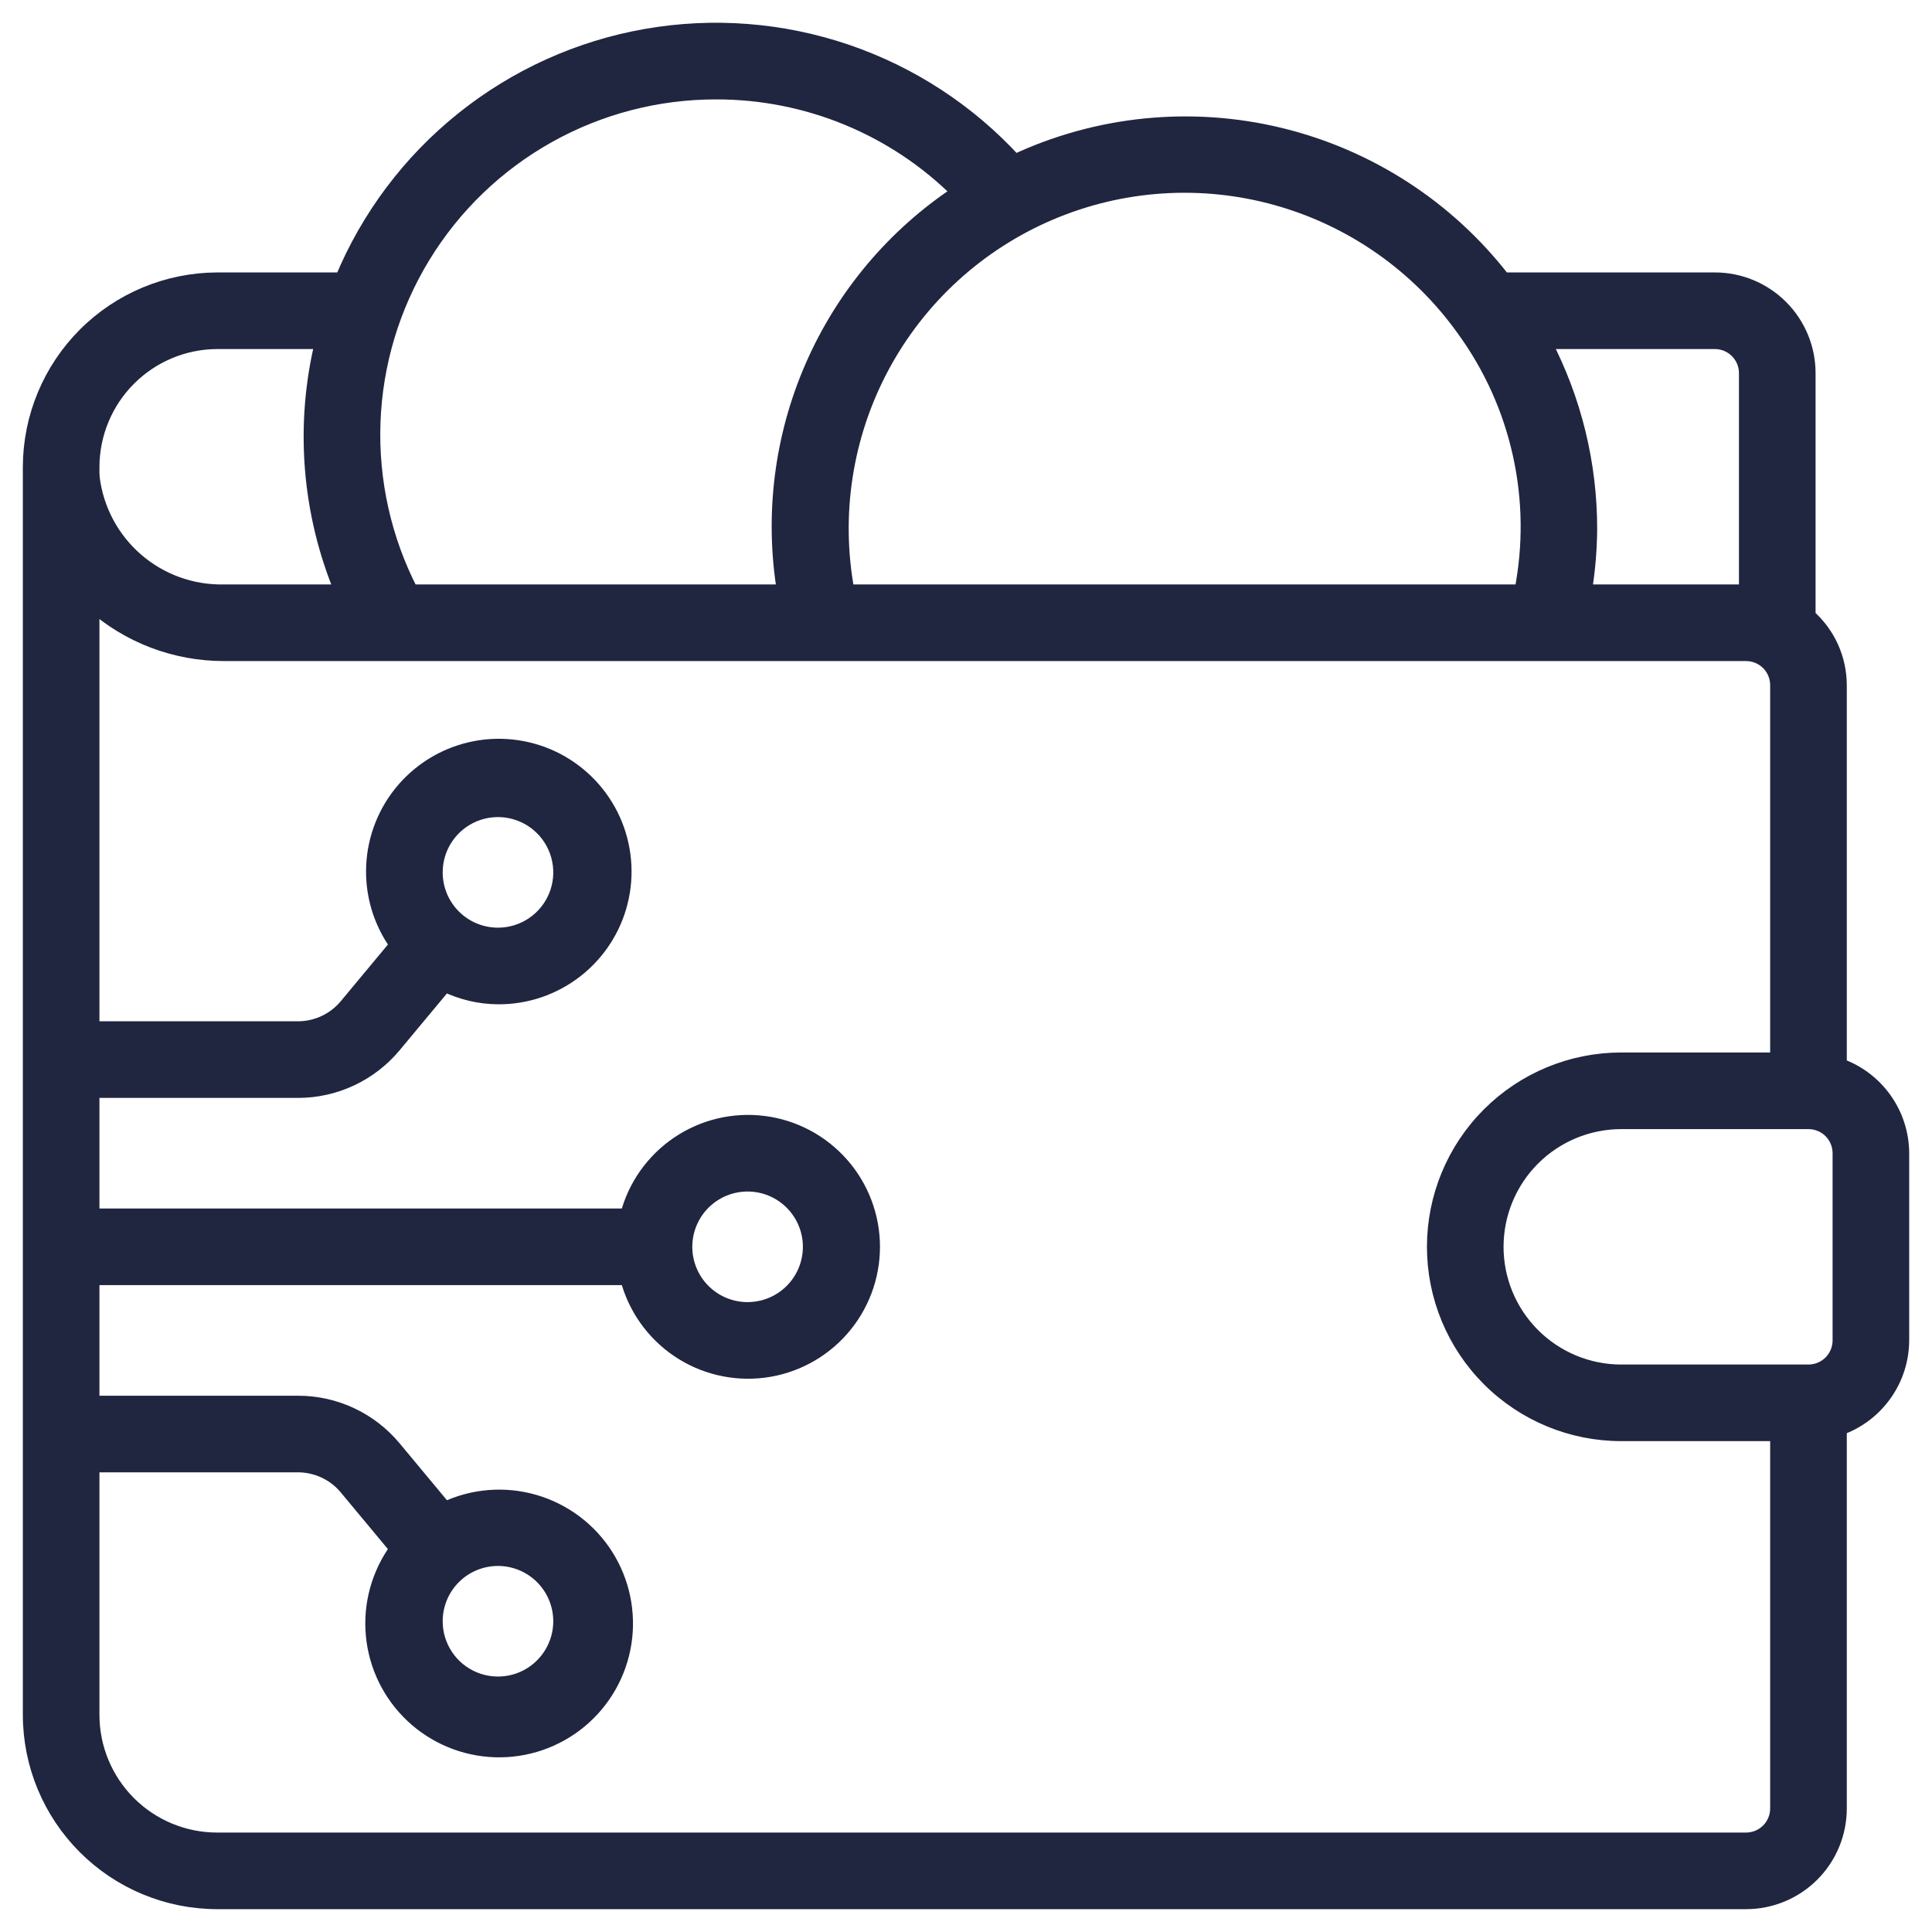 <svg xmlns="http://www.w3.org/2000/svg" width="68" height="68" viewBox="0 0 68 68" fill="none"><g clip-path="url(#clip0_2529_673)"><path d="M64.751 37.496V24.116C64.75 23.656 64.652 23.202 64.463 22.783C64.273 22.364 63.997 21.99 63.652 21.686V13.133C63.652 12.26 63.305 11.422 62.687 10.804C62.069 10.186 61.231 9.839 60.358 9.839H52.915C50.947 7.296 48.172 5.499 45.047 4.744C41.921 3.988 38.632 4.32 35.72 5.684C34.102 3.916 32.065 2.584 29.796 1.811C27.526 1.039 25.099 0.851 22.738 1.265C20.378 1.679 18.159 2.682 16.289 4.181C14.418 5.679 12.955 7.625 12.036 9.839H7.643C5.897 9.845 4.225 10.541 2.99 11.775C1.756 13.01 1.06 14.682 1.054 16.428L1.054 60.357C1.055 62.104 1.75 63.779 2.986 65.014C4.221 66.25 5.896 66.945 7.643 66.946H61.456C62.33 66.946 63.168 66.599 63.786 65.981C64.403 65.364 64.751 64.525 64.751 63.652V50.271C65.391 50.045 65.945 49.626 66.338 49.072C66.732 48.519 66.944 47.857 66.947 47.178V40.589C66.944 39.91 66.732 39.248 66.338 38.695C65.945 38.141 65.391 37.723 64.751 37.496ZM61.456 13.133V20.821H55.777C55.896 20.095 55.959 19.36 55.965 18.625C55.968 16.33 55.416 14.069 54.354 12.035H60.358C60.649 12.035 60.928 12.151 61.134 12.357C61.34 12.563 61.456 12.842 61.456 13.133ZM51.504 11.579C52.464 12.895 53.142 14.396 53.493 15.986C53.846 17.577 53.864 19.223 53.549 20.821H29.827C29.322 18.121 29.754 15.329 31.05 12.908C32.346 10.486 34.43 8.579 36.957 7.502C39.484 6.424 42.303 6.241 44.947 6.983C47.592 7.724 49.905 9.346 51.504 11.579ZM25.215 3.249C26.797 3.247 28.365 3.557 29.828 4.161C31.291 4.765 32.621 5.651 33.741 6.769C31.469 8.268 29.68 10.392 28.59 12.886C27.5 15.38 27.155 18.136 27.599 20.821H14.473C13.525 18.982 13.067 16.929 13.142 14.862C13.217 12.794 13.824 10.78 14.903 9.015C15.982 7.249 17.498 5.792 19.304 4.782C21.11 3.772 23.145 3.244 25.215 3.249ZM3.25 16.428C3.255 15.264 3.719 14.15 4.542 13.327C5.365 12.504 6.479 12.04 7.643 12.035H11.336C10.626 14.963 10.869 18.041 12.029 20.821H7.874C6.749 20.842 5.655 20.446 4.804 19.71C3.953 18.974 3.403 17.95 3.261 16.833C3.25 16.702 3.246 16.571 3.25 16.439V16.428ZM61.456 64.75H7.643C6.478 64.75 5.361 64.287 4.537 63.463C3.713 62.639 3.25 61.522 3.25 60.357V51.571H10.487C10.81 51.571 11.129 51.642 11.422 51.779C11.714 51.915 11.973 52.114 12.181 52.362L13.967 54.509C13.325 55.387 13.026 56.469 13.126 57.551C13.226 58.634 13.718 59.643 14.51 60.388C15.301 61.134 16.338 61.565 17.424 61.6C18.511 61.635 19.573 61.272 20.411 60.579C21.249 59.886 21.805 58.911 21.975 57.837C22.144 56.763 21.916 55.664 21.333 54.747C20.749 53.83 19.851 53.157 18.806 52.855C17.762 52.553 16.643 52.644 15.66 53.109L13.871 50.958C13.458 50.462 12.941 50.063 12.356 49.789C11.771 49.515 11.133 49.374 10.487 49.375H3.25V44.982H22.076C22.343 46.017 22.979 46.919 23.864 47.52C24.749 48.12 25.822 48.376 26.883 48.242C27.944 48.107 28.919 47.59 29.625 46.788C30.332 45.985 30.722 44.953 30.722 43.884C30.722 42.815 30.332 41.782 29.625 40.98C28.919 40.178 27.944 39.66 26.883 39.526C25.822 39.391 24.749 39.648 23.864 40.248C22.979 40.848 22.343 41.75 22.076 42.785H3.25V38.393H10.487C11.133 38.393 11.77 38.251 12.354 37.978C12.938 37.705 13.456 37.306 13.869 36.811L15.66 34.659C16.242 34.942 16.88 35.093 17.527 35.098C18.521 35.105 19.488 34.776 20.272 34.166C21.056 33.556 21.613 32.699 21.85 31.734C22.088 30.77 21.994 29.753 21.584 28.848C21.173 27.943 20.469 27.203 19.587 26.746C18.704 26.29 17.693 26.145 16.717 26.333C15.741 26.522 14.858 27.034 14.208 27.786C13.559 28.538 13.182 29.488 13.138 30.48C13.094 31.473 13.386 32.452 13.967 33.258L12.184 35.402C11.977 35.65 11.717 35.85 11.424 35.987C11.131 36.125 10.811 36.196 10.487 36.196H3.25V21.26C4.524 22.392 6.169 23.017 7.874 23.017H61.456C61.747 23.017 62.026 23.133 62.233 23.339C62.438 23.545 62.554 23.824 62.554 24.116V37.294H57.063C55.315 37.294 53.639 37.989 52.404 39.224C51.168 40.46 50.474 42.136 50.474 43.884C50.474 45.631 51.168 47.307 52.404 48.543C53.639 49.779 55.315 50.473 57.063 50.473H62.554V63.652C62.554 63.943 62.438 64.222 62.233 64.428C62.026 64.634 61.747 64.75 61.456 64.75ZM17.527 54.866C17.962 54.866 18.386 54.995 18.747 55.236C19.108 55.477 19.39 55.821 19.556 56.222C19.723 56.623 19.766 57.065 19.681 57.491C19.596 57.917 19.387 58.308 19.08 58.615C18.773 58.923 18.382 59.132 17.956 59.217C17.529 59.301 17.088 59.258 16.686 59.092C16.285 58.925 15.942 58.644 15.701 58.283C15.459 57.921 15.331 57.497 15.331 57.062C15.331 56.48 15.562 55.921 15.974 55.509C16.386 55.097 16.945 54.866 17.527 54.866ZM24.116 43.884C24.116 43.449 24.245 43.025 24.486 42.663C24.728 42.302 25.071 42.021 25.472 41.854C25.874 41.688 26.315 41.645 26.741 41.729C27.167 41.814 27.559 42.023 27.866 42.331C28.173 42.638 28.382 43.029 28.467 43.455C28.552 43.881 28.508 44.323 28.342 44.724C28.176 45.126 27.894 45.469 27.533 45.71C27.172 45.951 26.747 46.08 26.313 46.08C25.73 46.08 25.172 45.849 24.76 45.437C24.348 45.025 24.116 44.466 24.116 43.884ZM15.331 30.705C15.331 30.271 15.459 29.846 15.701 29.485C15.942 29.123 16.285 28.842 16.686 28.676C17.088 28.509 17.529 28.466 17.956 28.551C18.382 28.636 18.773 28.845 19.08 29.152C19.387 29.459 19.596 29.85 19.681 30.276C19.766 30.703 19.723 31.144 19.556 31.546C19.39 31.947 19.108 32.29 18.747 32.531C18.386 32.773 17.962 32.901 17.527 32.901C16.945 32.901 16.386 32.67 15.974 32.258C15.562 31.846 15.331 31.288 15.331 30.705ZM64.751 47.178C64.751 47.47 64.635 47.749 64.429 47.955C64.223 48.161 63.944 48.277 63.652 48.277H57.063C55.898 48.277 54.781 47.814 53.957 46.99C53.133 46.166 52.67 45.049 52.67 43.884C52.67 42.719 53.133 41.601 53.957 40.777C54.781 39.954 55.898 39.491 57.063 39.491H63.652C63.944 39.491 64.223 39.606 64.429 39.812C64.635 40.018 64.751 40.298 64.751 40.589V47.178Z" fill="#202540" stroke="#202540" stroke-width="0.5"></path></g><defs><clipPath id="clip0_2529_673"><rect width="68" height="68" fill="white"></rect></clipPath></defs></svg>